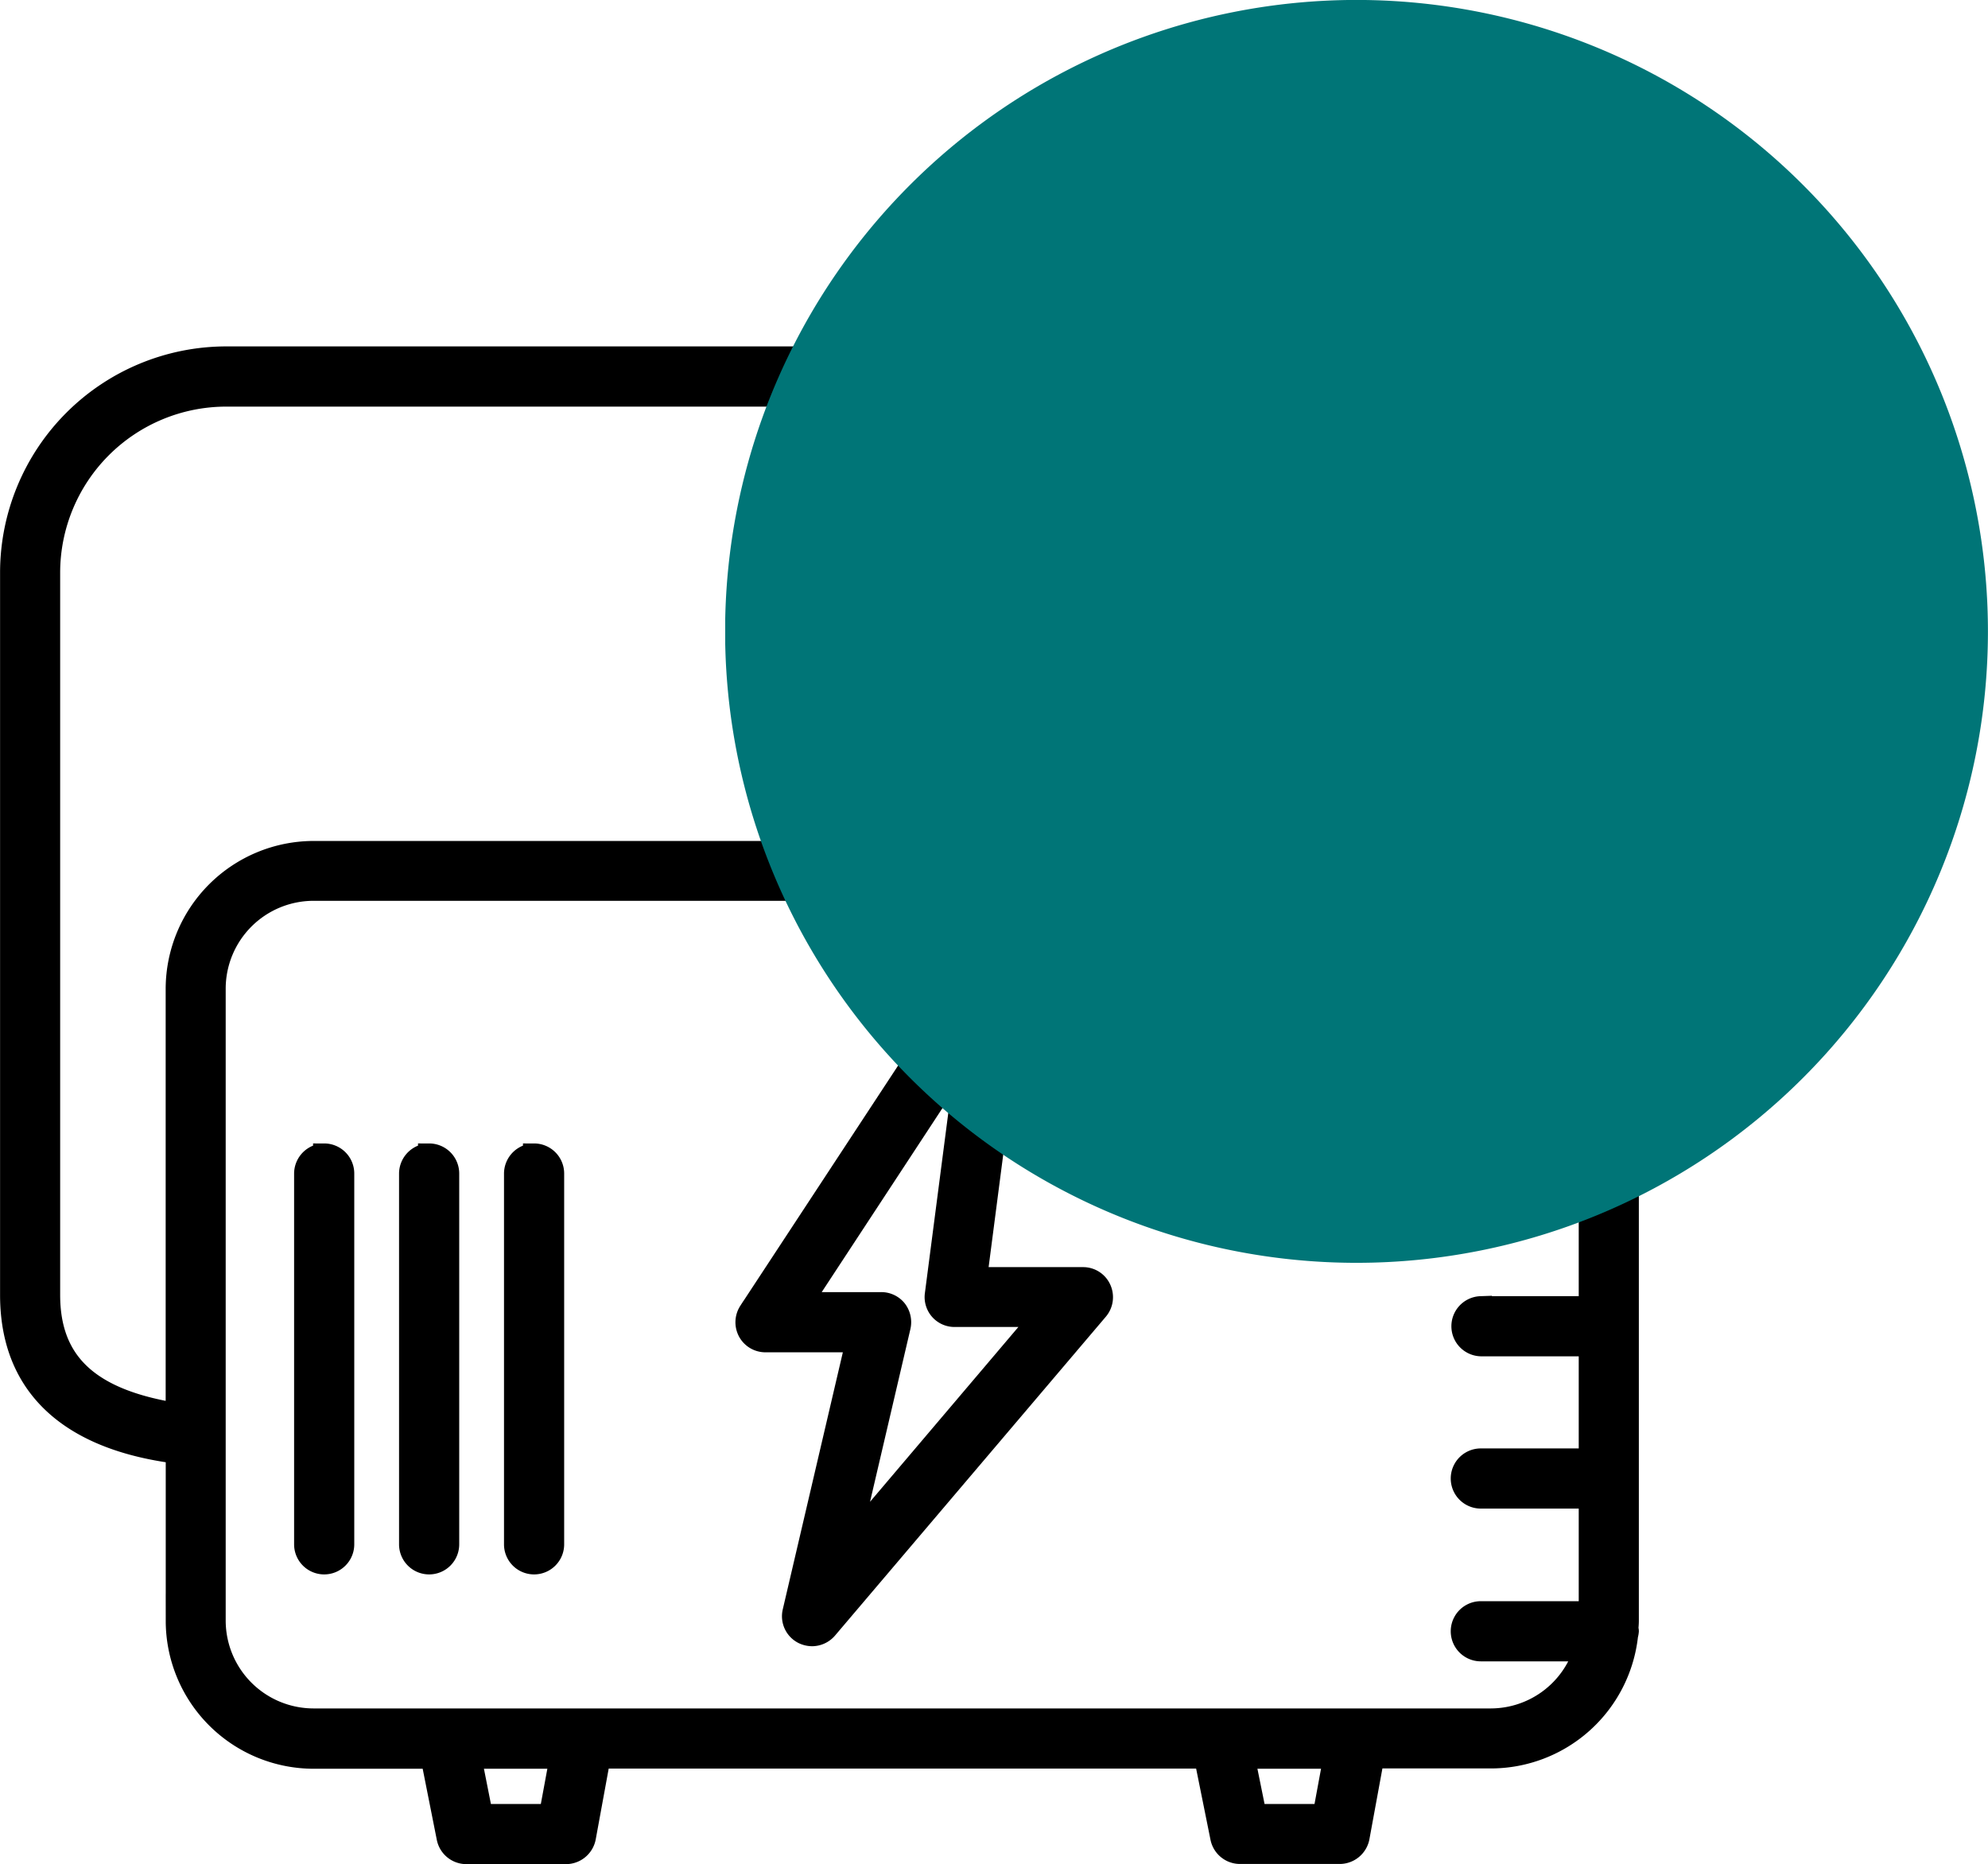 <?xml version="1.0" encoding="UTF-8"?> <svg xmlns="http://www.w3.org/2000/svg" xmlns:xlink="http://www.w3.org/1999/xlink" width="89.483" height="83.912" viewBox="0 0 89.483 83.912"><defs><clipPath id="clip-path"><rect id="Rectangle_141" data-name="Rectangle 141" width="56.841" height="56.841" transform="translate(528.363 1277.603)" fill="#007577"></rect></clipPath></defs><g id="Group_2497" data-name="Group 2497" transform="translate(-5925.008 1395)"><path id="Path_409" data-name="Path 409" d="M510.312,1329.571a.86.86,0,0,0-.854.854v16.689a.854.854,0,1,0,1.708,0v-16.689a.854.854,0,0,0-.854-.855Z" transform="translate(5429.288 -2672.603)"></path><path id="Path_410" data-name="Path 410" d="M510.312,1329.571a.86.86,0,0,0-.854.854v16.689a.854.854,0,1,0,1.708,0v-16.689a.854.854,0,0,0-.854-.855Z" transform="translate(5429.288 -2672.603)" fill="none" stroke="#000" stroke-width="1"></path><path id="Path_411" data-name="Path 411" d="M515.036,1329.571a.86.86,0,0,0-.854.854v16.689a.854.854,0,0,0,1.708,0v-16.689a.854.854,0,0,0-.854-.855Z" transform="translate(5429.288 -2672.603)"></path><path id="Path_412" data-name="Path 412" d="M515.036,1329.571a.86.86,0,0,0-.854.854v16.689a.854.854,0,0,0,1.708,0v-16.689a.854.854,0,0,0-.854-.855Z" transform="translate(5429.288 -2672.603)" fill="none" stroke="#000" stroke-width="1"></path><path id="Path_413" data-name="Path 413" d="M519.76,1329.571a.86.86,0,0,0-.854.854v16.689a.854.854,0,0,0,1.708,0v-16.689a.854.854,0,0,0-.854-.855Z" transform="translate(5429.288 -2672.603)"></path><path id="Path_414" data-name="Path 414" d="M519.76,1329.571a.86.86,0,0,0-.854.854v16.689a.854.854,0,0,0,1.708,0v-16.689a.854.854,0,0,0-.854-.855Z" transform="translate(5429.288 -2672.603)" fill="none" stroke="#000" stroke-width="1"></path><path id="Path_415" data-name="Path 415" d="M544.477,1335.137H539.65l1.788-13.764a.854.854,0,0,0-1.56-.581l-10.417,15.858a.864.864,0,0,0-.035.877.851.851,0,0,0,.752.444h4.11l-2.847,12.182a.848.848,0,0,0,.445.956.915.915,0,0,0,.387.091.867.867,0,0,0,.649-.3l12.193-14.356a.859.859,0,0,0,.125-.911A.838.838,0,0,0,544.477,1335.137ZM533.924,1347.1l2.288-9.791a.882.882,0,0,0-.159-.729.852.852,0,0,0-.672-.319h-3.6l7.5-11.43-1.435,11.043a.845.845,0,0,0,.842.957h3.951Z" transform="translate(5429.288 -2672.603)"></path><path id="Path_416" data-name="Path 416" d="M544.477,1335.137H539.65l1.788-13.764a.854.854,0,0,0-1.56-.581l-10.417,15.858a.864.864,0,0,0-.035.877.851.851,0,0,0,.752.444h4.11l-2.847,12.182a.848.848,0,0,0,.445.956.915.915,0,0,0,.387.091.867.867,0,0,0,.649-.3l12.193-14.356a.859.859,0,0,0,.125-.911A.838.838,0,0,0,544.477,1335.137ZM533.924,1347.1l2.288-9.791a.882.882,0,0,0-.159-.729.852.852,0,0,0-.672-.319h-3.6l7.5-11.43-1.435,11.043a.845.845,0,0,0,.842.957h3.951Z" transform="translate(5429.288 -2672.603)" fill="none" stroke="#000" stroke-width="1"></path><g id="Group_2443" data-name="Group 2443" transform="translate(5851.5 -1395)"><path id="Path_407" data-name="Path 407" d="M563.831,1315.955H510.836a6.17,6.17,0,0,0-6.159,6.159v19.138c-3.95-.626-5.749-2.3-5.749-5.362v-32.515a7.978,7.978,0,0,1,7.969-7.97h32.617a7.055,7.055,0,0,0,6.728,6.592h5.931a.832.832,0,0,0,.82.672h3.779a.86.86,0,0,0,.854-.853v-2.6h5.681a.854.854,0,0,0,0-1.708h-5.681v-6.558h5.681a.854.854,0,1,0,0-1.707h-5.681v-1.958a.86.86,0,0,0-.854-.854h-3.779a.843.843,0,0,0-.82.684h-5.931a6.456,6.456,0,0,0-4.827,2.208,7.774,7.774,0,0,0-1.9,4.372H506.9a9.69,9.69,0,0,0-9.677,9.676v32.514c0,5.647,4.964,6.774,7.457,7.1v7.571a6.163,6.163,0,0,0,6.16,6.159h5.316l.717,3.609a.855.855,0,0,0,.842.684H522.2a.864.864,0,0,0,.842-.7l.66-3.6h27.267l.728,3.609a.856.856,0,0,0,.842.684h4.486a.864.864,0,0,0,.842-.7l.661-3.6h5.3a6.167,6.167,0,0,0,6.125-5.5.89.89,0,0,0,.034-.183.207.207,0,0,0-.023-.091c.012-.125.023-.25.023-.375V1322.1a6.161,6.161,0,0,0-6.159-6.148Zm-9.985-27.813h2.072v12.819h-2.072Zm-11.157,2.323a4.768,4.768,0,0,1,3.552-1.639h5.9v11.464h-5.9c-2.8,0-5.066-2.573-5.066-5.738A6.105,6.105,0,0,1,542.689,1290.465ZM521.48,1359.3h-3.074l-.512-2.585h4.064Zm34.825,0h-3.074l-.524-2.585h4.076ZM563.83,1355h-53a4.458,4.458,0,0,1-4.451-4.451V1322.1a4.457,4.457,0,0,1,4.451-4.451h53a4.457,4.457,0,0,1,4.451,4.451v.615h-4.907a.854.854,0,0,0,0,1.707h4.907v5.146h-4.907a.853.853,0,0,0,0,1.707h4.907v5.169h-4.907a.854.854,0,0,0,0,1.707h4.907v5.146h-4.907a.854.854,0,0,0,0,1.708h4.907v5.168h-4.907a.854.854,0,0,0,0,1.708h4.679A4.437,4.437,0,0,1,563.83,1355Z" transform="translate(-423.212 -1277.603)" stroke="#000" stroke-width="1"></path><g id="Peak_-_Backup_Power_Icon" data-name="Peak - Backup Power Icon" transform="translate(43.612)"><g id="Group_270" data-name="Group 270" transform="translate(-465.824 -1277.603)" style="mix-blend-mode: multiply;isolation: isolate"><g id="Group_269" data-name="Group 269"><g id="Group_268" data-name="Group 268" clip-path="url(#clip-path)"><path id="Path_417" data-name="Path 417" d="M585.2,1306.023a28.421,28.421,0,1,0-28.42,28.42,28.42,28.42,0,0,0,28.42-28.42" fill="#007577"></path></g></g></g></g></g></g></svg> 